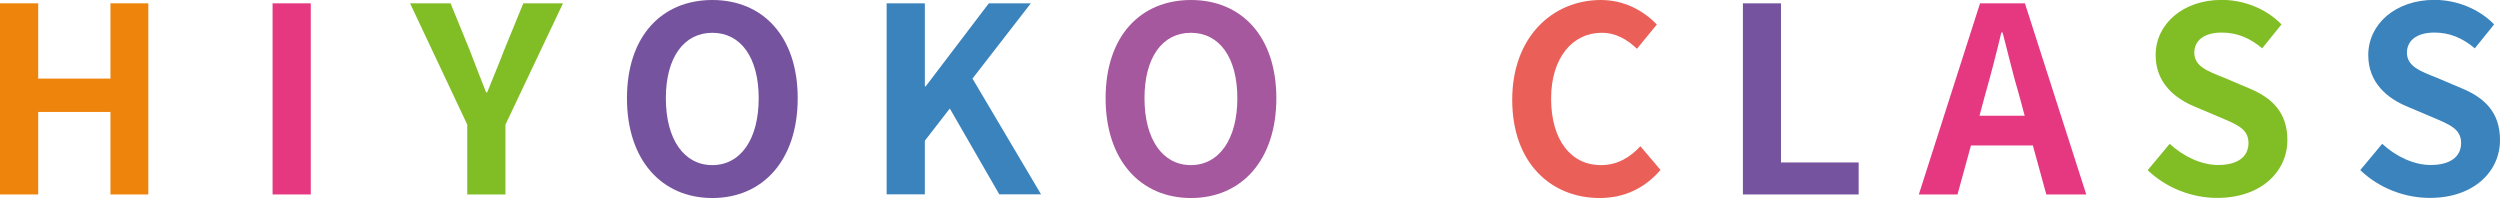 <?xml version="1.0" encoding="UTF-8"?>
<svg id="_レイヤー_1" data-name="レイヤー 1" xmlns="http://www.w3.org/2000/svg" viewBox="0 0 217.28 17.21">
  <defs>
    <style>
      .cls-1 {
        fill: #3a83bc;
      }

      .cls-2 {
        fill: #75539e;
      }

      .cls-3 {
        fill: #e63781;
      }

      .cls-4 {
        fill: #ea6058;
      }

      .cls-5 {
        fill: #ef840c;
      }

      .cls-6 {
        fill: #81be25;
      }

      .cls-7 {
        fill: #a6589e;
      }
    </style>
  </defs>
  <path class="cls-5" d="M0,.29h3.32v6.54h6.28V.29h3.29v16.61h-3.29v-7.17H3.32v7.17H0V.29Z"/>
  <path class="cls-3" d="M23.69.29h3.32v16.61h-3.32V.29Z"/>
  <path class="cls-6" d="M40.61,10.83L35.64.29h3.52l1.66,4.06c.47,1.23.92,2.4,1.43,3.68h.09c.51-1.28,1.01-2.44,1.48-3.68l1.66-4.06h3.45l-5,10.54v6.07h-3.32v-6.07Z"/>
  <path class="cls-2" d="M54.49,8.54c0-5.4,3.03-8.54,7.42-8.54s7.42,3.16,7.42,8.54-3.03,8.67-7.42,8.67-7.42-3.29-7.42-8.67ZM65.94,8.54c0-3.56-1.57-5.69-4.03-5.69s-4.04,2.13-4.04,5.69,1.57,5.81,4.04,5.81,4.03-2.26,4.03-5.81Z"/>
  <path class="cls-1" d="M77.06.29h3.32v7.22h.07l5.49-7.22h3.65l-5.07,6.54,5.96,10.06h-3.63l-4.3-7.46-2.17,2.8v4.66h-3.32V.29Z"/>
  <path class="cls-7" d="M96.09,8.54c0-5.4,3.03-8.54,7.42-8.54s7.42,3.16,7.42,8.54-3.03,8.67-7.42,8.67-7.42-3.29-7.42-8.67ZM107.54,8.54c0-3.56-1.57-5.69-4.04-5.69s-4.03,2.13-4.03,5.69,1.57,5.81,4.03,5.81,4.04-2.26,4.04-5.81Z"/>
  <path class="cls-4" d="M131.43,8.67c0-5.47,3.52-8.67,7.71-8.67,2.11,0,3.79,1.01,4.86,2.13l-1.73,2.11c-.85-.81-1.82-1.39-3.07-1.39-2.51,0-4.39,2.15-4.39,5.72s1.7,5.78,4.33,5.78c1.43,0,2.53-.67,3.43-1.64l1.75,2.06c-1.37,1.59-3.14,2.44-5.29,2.44-4.19,0-7.6-3-7.6-8.54Z"/>
  <path class="cls-2" d="M151.47.29h3.32v13.83h6.75v2.78h-10.06V.29Z"/>
  <path class="cls-3" d="M172.09.29h3.9l5.33,16.61h-3.47l-1.17-4.26h-5.38l-1.17,4.26h-3.36L172.09.29ZM172.02,10.06h3.95l-.49-1.82c-.52-1.73-.96-3.63-1.43-5.42h-.11c-.43,1.82-.92,3.7-1.41,5.42l-.49,1.82Z"/>
  <path class="cls-6" d="M186.66,14.79l1.91-2.29c1.19,1.1,2.76,1.84,4.21,1.84,1.73,0,2.64-.74,2.64-1.91,0-1.23-1.01-1.61-2.49-2.24l-2.22-.94c-1.68-.7-3.36-2.04-3.36-4.46,0-2.71,2.38-4.8,5.74-4.8,1.93,0,3.86.76,5.2,2.13l-1.68,2.08c-1.05-.88-2.15-1.37-3.52-1.37-1.46,0-2.38.65-2.38,1.75,0,1.19,1.17,1.61,2.58,2.17l2.17.92c2.02.83,3.34,2.11,3.34,4.51,0,2.71-2.26,5.02-6.1,5.02-2.22,0-4.44-.87-6.05-2.42Z"/>
  <path class="cls-1" d="M205.13,14.79l1.91-2.29c1.19,1.1,2.76,1.84,4.21,1.84,1.73,0,2.65-.74,2.65-1.91,0-1.23-1.01-1.61-2.49-2.24l-2.22-.94c-1.68-.7-3.36-2.04-3.36-4.46,0-2.71,2.38-4.8,5.74-4.8,1.93,0,3.86.76,5.2,2.13l-1.68,2.08c-1.05-.88-2.15-1.37-3.52-1.37-1.46,0-2.38.65-2.38,1.75,0,1.19,1.17,1.61,2.58,2.17l2.17.92c2.02.83,3.34,2.11,3.34,4.51,0,2.71-2.26,5.02-6.1,5.02-2.22,0-4.44-.87-6.05-2.42Z"/>
</svg>